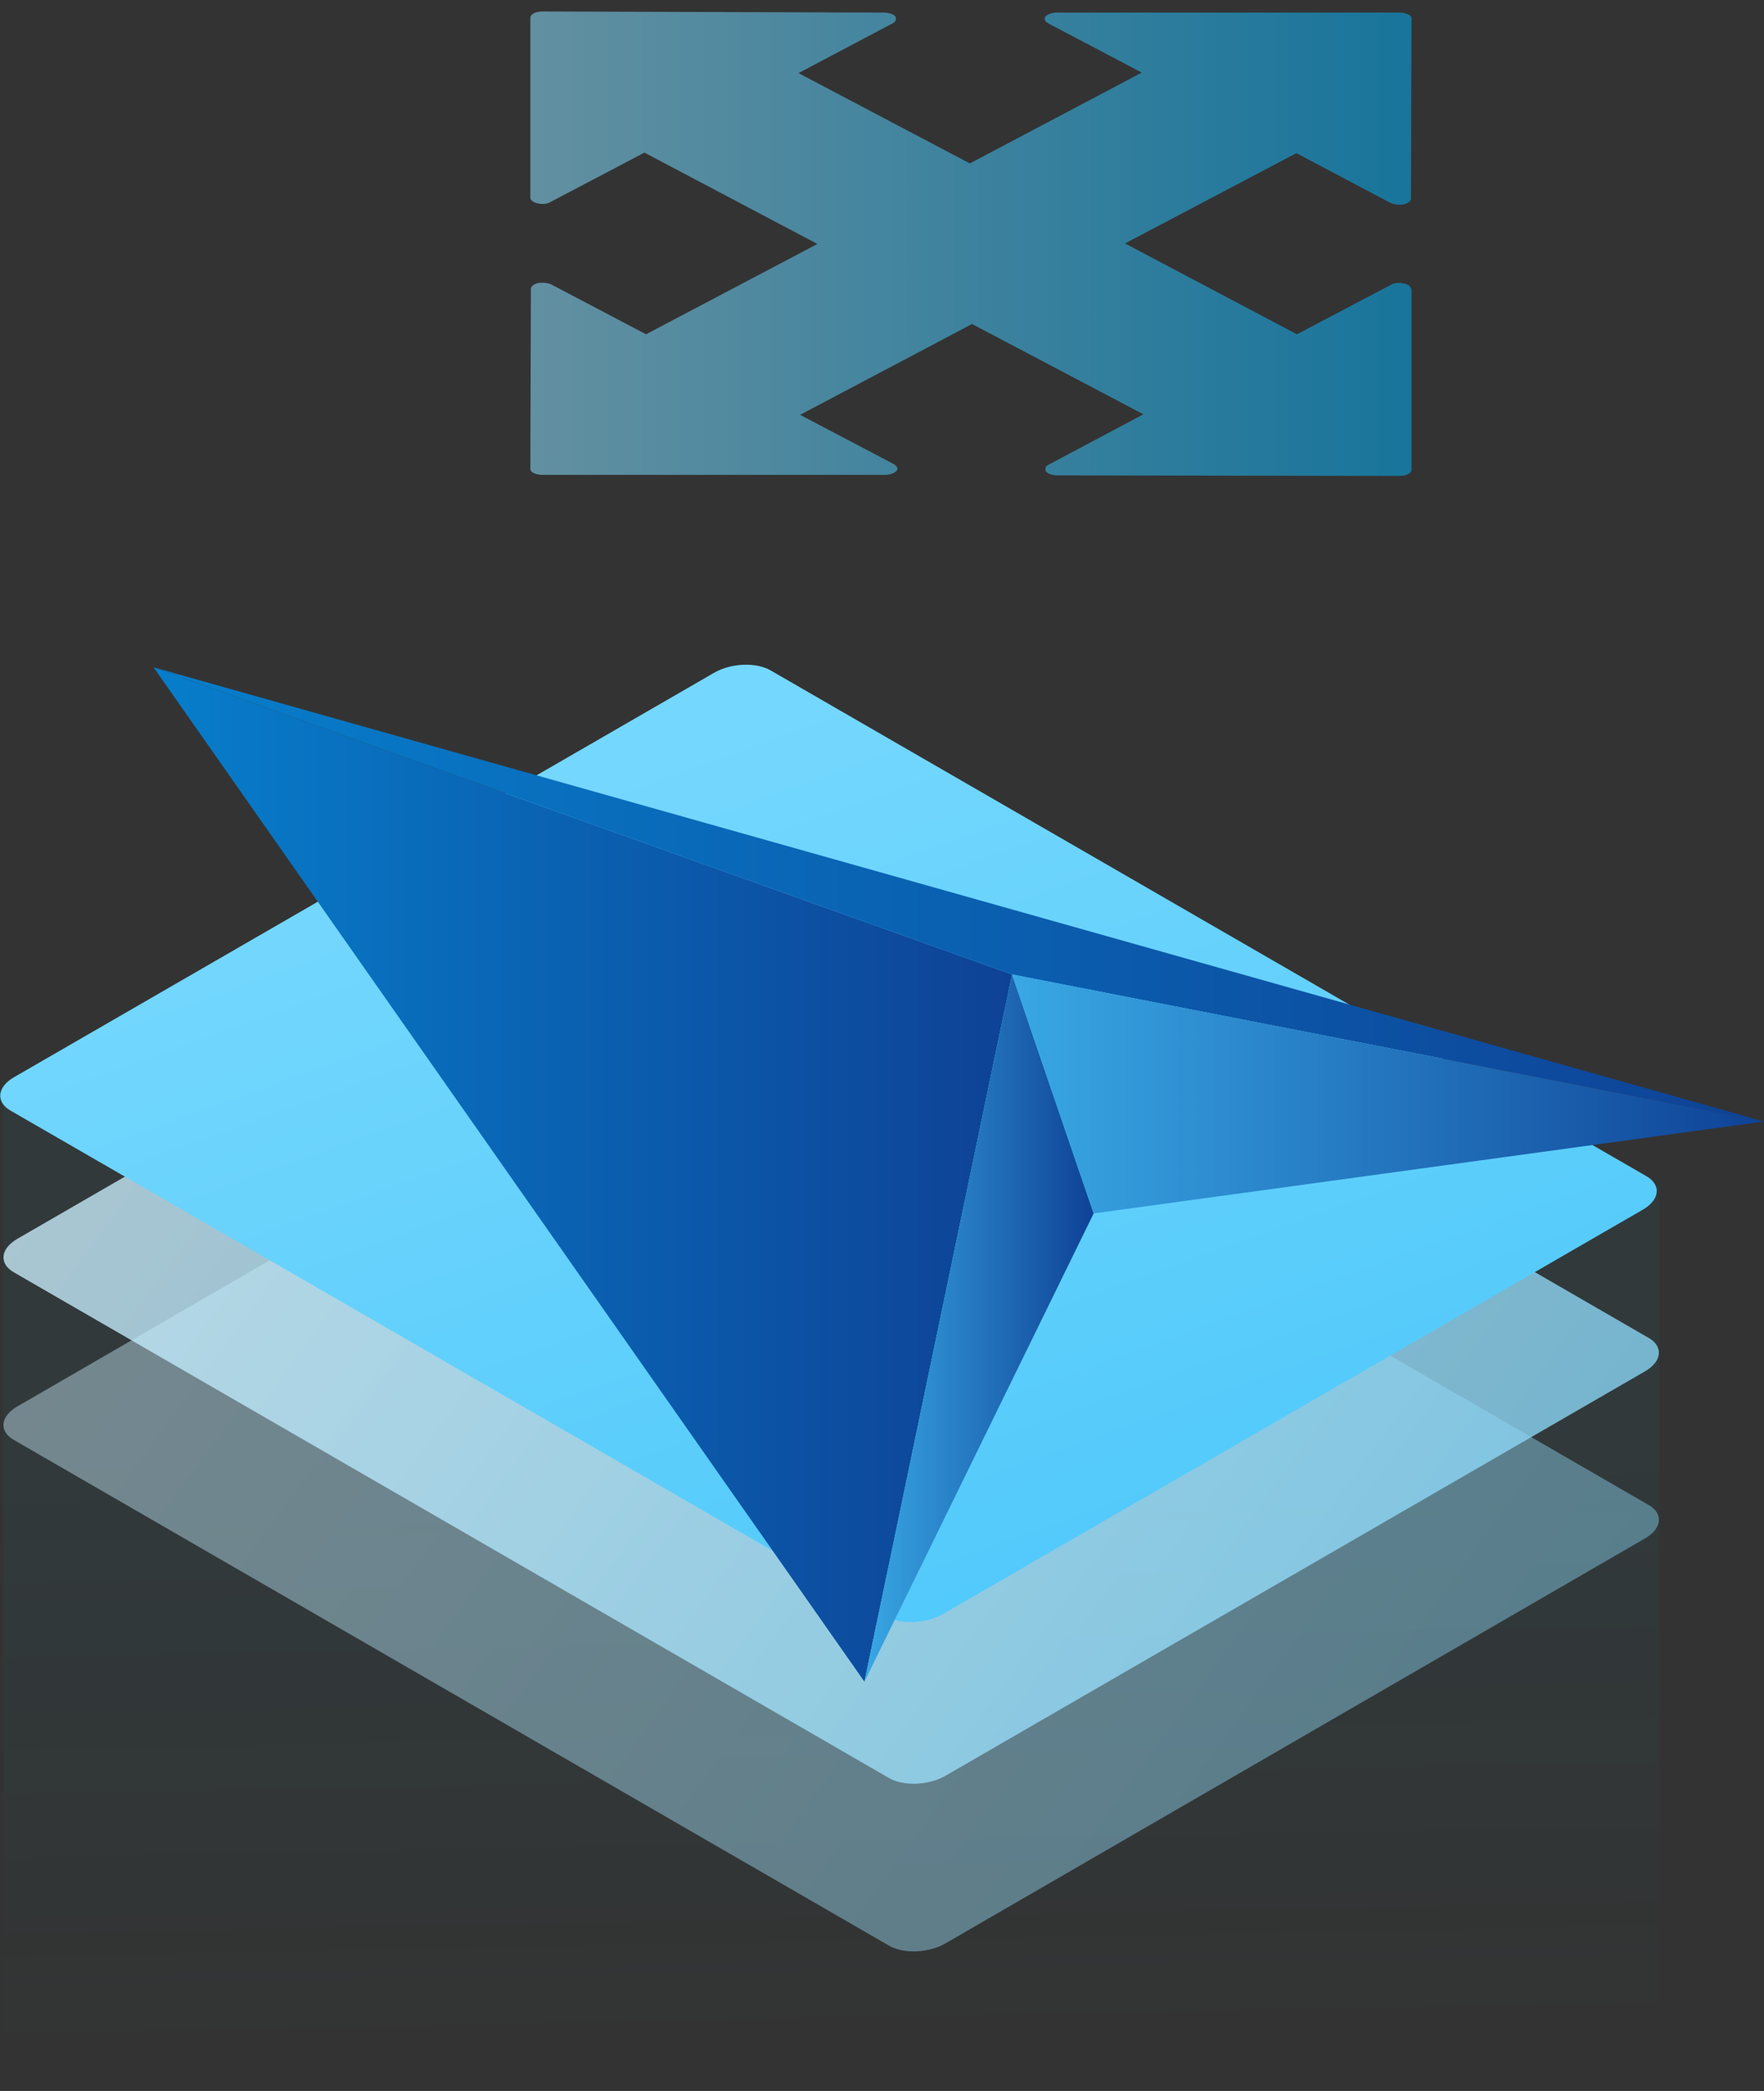 <svg width="135" height="160" viewBox="0 0 135 160" fill="none" xmlns="http://www.w3.org/2000/svg">
<rect x="0" y="0" width="135" height="160" fill="#333333" stroke="none"/>
<g clip-path="url(#clip0_53_22133)">
<path d="M0.249 83.666L126.975 90.699V159.792H0.249V83.666Z" fill="url(#paint0_linear_53_22133)" fill-opacity="0.06"/>
<path opacity="0.43" fill-rule="evenodd" clip-rule="evenodd" d="M125.899 117.716C127.181 116.972 127.306 115.854 126.23 115.193L59.206 76.467C58.089 75.805 56.144 75.888 54.861 76.633L1.325 107.621C0.042 108.366 -0.082 109.483 0.994 110.145L68.018 148.87C69.135 149.532 71.08 149.449 72.362 148.705L125.899 117.716Z" fill="url(#paint1_linear_53_22133)"/>
<path opacity="0.77" fill-rule="evenodd" clip-rule="evenodd" d="M125.899 104.932C127.181 104.187 127.306 103.07 126.23 102.408L59.206 63.683C58.089 63.021 56.144 63.103 54.861 63.848L1.325 94.795C0.042 95.54 -0.082 96.657 0.994 97.319L68.018 136.044C69.135 136.706 71.08 136.623 72.362 135.879L125.899 104.932Z" fill="url(#paint2_linear_53_22133)"/>
<path fill-rule="evenodd" clip-rule="evenodd" d="M125.733 92.561C127.016 91.816 127.14 90.699 126.064 90.037L58.999 51.312C57.882 50.65 55.937 50.733 54.655 51.478L1.077 82.425C-0.206 83.169 -0.33 84.286 0.746 84.948L67.811 123.673C68.928 124.335 70.873 124.253 72.155 123.508L125.733 92.561Z" fill="url(#paint3_linear_53_22133)"/>
<path d="M37.153 67.076L69.135 112.669L79.436 91.61L109.597 87.514L37.153 67.076Z" fill="#47FFFF"/>
<path d="M66.156 128.68L77.451 74.564L11.751 51.064L66.156 128.68Z" fill="url(#paint4_linear_53_22133)"/>
<path d="M135.001 85.817L77.451 74.564L11.751 51.064L135.001 85.817Z" fill="url(#paint5_linear_53_22133)"/>
<path d="M77.451 74.564L83.698 92.851L66.156 128.68L77.451 74.564Z" fill="url(#paint6_linear_53_22133)"/>
<path d="M77.451 74.564L83.699 92.851L135.001 85.817L77.451 74.564Z" fill="url(#paint7_linear_53_22133)"/>
<path opacity="0.54" d="M107.405 21.689C107.074 21.607 106.66 21.648 106.412 21.814L99.255 25.579L86.098 18.628L99.213 11.719L106.412 15.525C106.66 15.649 107.074 15.69 107.405 15.649C107.736 15.566 107.984 15.401 107.984 15.194L108.026 1.417C108.026 1.293 107.943 1.169 107.736 1.086C107.571 1.003 107.322 0.962 107.074 0.962H80.885C80.513 0.962 80.182 1.086 80.016 1.251C79.892 1.417 79.933 1.624 80.223 1.789L87.381 5.554L74.224 12.505L61.109 5.595L68.308 1.789C68.556 1.665 68.639 1.458 68.515 1.251C68.391 1.086 68.018 0.962 67.646 0.962L41.539 0.879C41.291 0.879 41.043 0.92 40.877 1.003C40.712 1.086 40.588 1.21 40.588 1.334V15.111C40.588 15.318 40.795 15.484 41.167 15.566C41.498 15.649 41.912 15.608 42.16 15.442L49.318 11.677L62.557 18.669L49.442 25.579L42.201 21.772C41.953 21.648 41.539 21.607 41.208 21.648C40.877 21.731 40.629 21.896 40.629 22.103L40.588 35.88C40.588 36.005 40.671 36.129 40.877 36.211C41.043 36.294 41.291 36.336 41.539 36.336H67.728C68.101 36.336 68.432 36.211 68.597 36.046C68.763 35.88 68.68 35.674 68.391 35.508L61.233 31.743L74.389 24.793L87.505 31.702L80.264 35.55C80.016 35.674 79.933 35.88 80.058 36.087C80.182 36.253 80.554 36.377 80.927 36.377L107.074 36.418C107.322 36.418 107.571 36.377 107.736 36.294C107.902 36.211 108.026 36.087 108.026 35.963V22.186C107.984 21.938 107.778 21.731 107.405 21.689Z" fill="url(#paint8_linear_53_22133)"/>
</g>
<defs>
<linearGradient id="paint0_linear_53_22133" x1="62.685" y1="107.934" x2="63.645" y2="157.87" gradientUnits="userSpaceOnUse">
<stop stop-color="#0E9DBA"/>
<stop offset="0.972" stop-color="#05C2D5" stop-opacity="0"/>
</linearGradient>
<linearGradient id="paint1_linear_53_22133" x1="0.716" y1="97.316" x2="97.998" y2="168.48" gradientUnits="userSpaceOnUse">
<stop stop-color="#D1F2FF"/>
<stop offset="1" stop-color="#87D8F9"/>
</linearGradient>
<linearGradient id="paint2_linear_53_22133" x1="0.716" y1="84.513" x2="98.007" y2="155.668" gradientUnits="userSpaceOnUse">
<stop stop-color="#D1F2FF"/>
<stop offset="1" stop-color="#87D8F9"/>
</linearGradient>
<linearGradient id="paint3_linear_53_22133" x1="37.403" y1="63.33" x2="67.178" y2="146.247" gradientUnits="userSpaceOnUse">
<stop stop-color="#74D7FD"/>
<stop offset="1" stop-color="#48C6FA"/>
</linearGradient>
<linearGradient id="paint4_linear_53_22133" x1="11.746" y1="89.87" x2="77.436" y2="89.87" gradientUnits="userSpaceOnUse">
<stop stop-color="#077ECB"/>
<stop offset="1" stop-color="#0E4296"/>
</linearGradient>
<linearGradient id="paint5_linear_53_22133" x1="11.746" y1="68.454" x2="134.993" y2="68.454" gradientUnits="userSpaceOnUse">
<stop stop-color="#077ECB"/>
<stop offset="1" stop-color="#0E4296"/>
</linearGradient>
<linearGradient id="paint6_linear_53_22133" x1="66.175" y1="101.609" x2="83.692" y2="101.609" gradientUnits="userSpaceOnUse">
<stop stop-color="#39A8E5"/>
<stop offset="1" stop-color="#0E4296"/>
</linearGradient>
<linearGradient id="paint7_linear_53_22133" x1="77.436" y1="83.703" x2="134.993" y2="83.703" gradientUnits="userSpaceOnUse">
<stop stop-color="#39A8E5"/>
<stop offset="1" stop-color="#0E4296"/>
</linearGradient>
<linearGradient id="paint8_linear_53_22133" x1="40.593" y1="18.636" x2="108.031" y2="18.636" gradientUnits="userSpaceOnUse">
<stop stop-color="#8BE0FF"/>
<stop offset="1" stop-color="#02ADF5"/>
</linearGradient>
<clipPath id="clip0_53_22133">
<rect width="135" height="158.914" fill="white" transform="translate(0.001 0.879)"/>
</clipPath>
</defs>
</svg>
